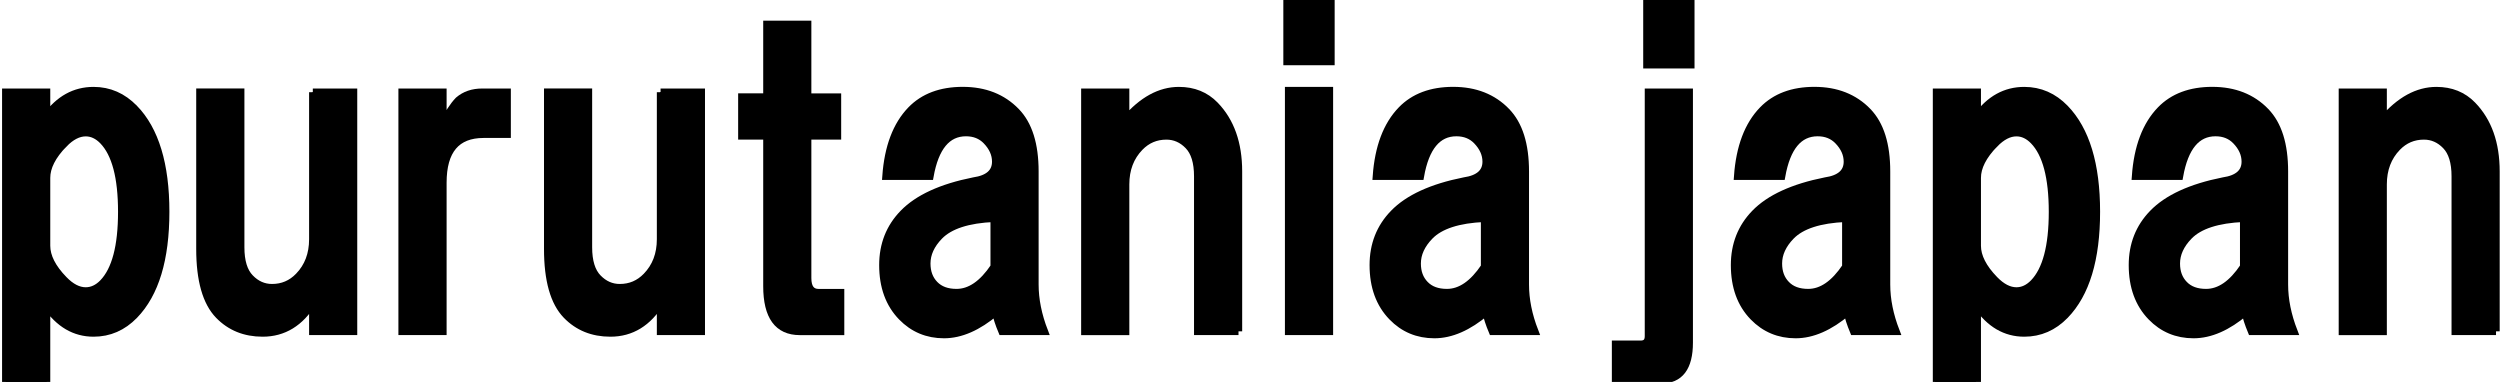 <?xml version="1.0" encoding="UTF-8"?>
<svg xmlns="http://www.w3.org/2000/svg" xmlns:xlink="http://www.w3.org/1999/xlink" width="216px" height="33px" viewBox="0 0 215 33" version="1.1">
  <g id="surface1">
    <path style=" stroke:none;fill-rule:nonzero;fill:rgb(0%,0%,0%);fill-opacity:1;" d="M 11.098 9.375 C 12.898 11.238 13.805 14.219 13.805 18.316 C 13.805 22.414 12.902 25.398 11.098 27.262 C 10.102 28.285 8.934 28.797 7.578 28.797 C 5.957 28.797 4.602 28.008 3.52 26.422 L 3.52 32.988 L 0 32.988 L 0 7.977 L 3.52 7.977 L 3.52 10.074 C 4.602 8.586 5.953 7.836 7.578 7.836 C 8.93 7.836 10.102 8.352 11.094 9.375 Z M 5.008 12.449 C 4.012 13.473 3.52 14.453 3.52 15.383 L 3.52 21.254 C 3.52 22.184 4.012 23.164 5.008 24.188 C 5.637 24.84 6.27 25.164 6.902 25.164 C 7.441 25.164 7.938 24.934 8.391 24.469 C 9.473 23.348 10.012 21.301 10.012 18.32 C 10.012 15.34 9.473 13.289 8.391 12.172 C 7.938 11.707 7.441 11.473 6.902 11.473 C 6.27 11.473 5.637 11.801 5.008 12.453 Z M 5.008 12.449 "></path>
    <path style=" stroke:none;fill-rule:nonzero;fill:rgb(0%,0%,0%);fill-opacity:1;" d="M 26.508 7.977 L 30.023 7.977 L 30.023 28.656 L 26.508 28.656 L 26.508 26.141 C 25.426 27.914 23.98 28.797 22.176 28.797 C 20.641 28.797 19.379 28.281 18.387 27.258 C 17.305 26.141 16.762 24.23 16.762 21.527 L 16.762 7.973 L 20.281 7.973 L 20.281 21.387 C 20.281 22.598 20.551 23.484 21.094 24.039 C 21.633 24.602 22.266 24.879 22.988 24.879 C 23.887 24.879 24.656 24.555 25.289 23.898 C 26.102 23.062 26.508 21.992 26.508 20.688 L 26.508 7.973 Z M 26.508 7.977 "></path>
    <path style=" stroke:none;fill-rule:nonzero;fill:rgb(0%,0%,0%);fill-opacity:1;" d="M 43.285 7.977 L 43.285 11.609 L 41.254 11.609 C 38.91 11.609 37.738 13.004 37.738 15.801 L 37.738 28.656 L 34.219 28.656 L 34.219 7.977 L 37.738 7.977 L 37.738 10.77 C 38.188 9.84 38.637 9.145 39.09 8.676 C 39.633 8.211 40.309 7.977 41.121 7.977 Z M 43.285 7.977 "></path>
    <path style=" stroke:none;fill-rule:nonzero;fill:rgb(0%,0%,0%);fill-opacity:1;" d="M 56.531 7.977 L 60.047 7.977 L 60.047 28.656 L 56.531 28.656 L 56.531 26.141 C 55.449 27.914 54.004 28.797 52.199 28.797 C 50.664 28.797 49.402 28.281 48.41 27.258 C 47.328 26.141 46.789 24.23 46.789 21.527 L 46.789 7.973 L 50.305 7.973 L 50.305 21.387 C 50.305 22.598 50.578 23.484 51.117 24.039 C 51.66 24.602 52.289 24.879 53.012 24.879 C 53.914 24.879 54.68 24.555 55.312 23.898 C 56.125 23.062 56.531 21.992 56.531 20.688 L 56.531 7.973 Z M 56.531 7.977 "></path>
    <path style=" stroke:none;fill-rule:nonzero;fill:rgb(0%,0%,0%);fill-opacity:1;" d="M 65.715 11.75 L 63.551 11.75 L 63.551 8.395 L 65.715 8.395 L 65.715 2.109 L 69.23 2.109 L 69.23 8.398 L 71.805 8.398 L 71.805 11.754 L 69.23 11.754 L 69.23 24.051 C 69.23 24.887 69.547 25.309 70.18 25.309 L 72.074 25.309 L 72.074 28.66 L 68.559 28.66 C 66.66 28.66 65.715 27.359 65.715 24.746 Z M 65.715 11.75 "></path>
    <path style=" stroke:none;fill-rule:nonzero;fill:rgb(0%,0%,0%);fill-opacity:1;" d="M 87.23 9.652 C 88.312 10.77 88.852 12.496 88.852 14.824 L 88.852 24.605 C 88.852 25.91 89.125 27.258 89.664 28.656 L 86.012 28.656 C 85.738 28.004 85.559 27.445 85.469 26.98 C 83.934 28.281 82.445 28.934 81.004 28.934 C 79.562 28.934 78.344 28.422 77.352 27.398 C 76.27 26.281 75.727 24.789 75.727 22.926 C 75.727 21.156 76.312 19.664 77.488 18.453 C 78.75 17.148 80.777 16.215 83.574 15.656 C 84.836 15.473 85.469 14.91 85.469 13.98 C 85.469 13.328 85.199 12.723 84.656 12.164 C 84.203 11.699 83.621 11.465 82.898 11.465 C 81.273 11.465 80.234 12.723 79.785 15.238 L 75.996 15.238 C 76.176 12.723 76.898 10.812 78.16 9.508 C 79.242 8.391 80.73 7.832 82.625 7.832 C 84.52 7.832 86.055 8.438 87.227 9.648 Z M 85.336 18.875 C 83.078 18.973 81.5 19.484 80.598 20.414 C 79.875 21.16 79.516 21.953 79.516 22.789 C 79.516 23.539 79.742 24.141 80.191 24.605 C 80.645 25.074 81.273 25.305 82.086 25.305 C 83.258 25.305 84.34 24.559 85.336 23.07 Z M 85.336 18.875 "></path>
    <path style=" stroke:none;fill-rule:nonzero;fill:rgb(0%,0%,0%);fill-opacity:1;" d="M 106.43 28.656 L 102.91 28.656 L 102.91 15.242 C 102.91 14.035 102.641 13.148 102.098 12.59 C 101.559 12.031 100.926 11.754 100.203 11.754 C 99.301 11.754 98.535 12.078 97.902 12.73 C 97.09 13.57 96.684 14.641 96.684 15.945 L 96.684 28.66 L 93.164 28.66 L 93.164 7.977 L 96.684 7.977 L 96.684 10.352 C 98.125 8.676 99.66 7.836 101.285 7.836 C 102.547 7.836 103.586 8.258 104.395 9.094 C 105.75 10.492 106.426 12.402 106.426 14.824 L 106.426 28.656 Z M 106.43 28.656 "></path>
    <path style=" stroke:none;fill-rule:nonzero;fill:rgb(0%,0%,0%);fill-opacity:1;" d="M 114.41 5.32 L 110.621 5.32 L 110.621 0.012 L 114.41 0.012 Z M 114.277 28.656 L 110.758 28.656 L 110.758 7.836 L 114.277 7.836 Z M 114.277 28.656 "></path>
    <path style=" stroke:none;fill-rule:nonzero;fill:rgb(0%,0%,0%);fill-opacity:1;" d="M 129.566 9.652 C 130.648 10.77 131.191 12.496 131.191 14.824 L 131.191 24.605 C 131.191 25.91 131.461 27.258 132.004 28.656 L 128.352 28.656 C 128.078 28.004 127.898 27.445 127.809 26.98 C 126.273 28.281 124.785 28.934 123.344 28.934 C 121.902 28.934 120.68 28.422 119.691 27.398 C 118.609 26.281 118.066 24.789 118.066 22.926 C 118.066 21.156 118.652 19.664 119.828 18.453 C 121.09 17.148 123.121 16.215 125.918 15.656 C 127.18 15.473 127.812 14.91 127.812 13.98 C 127.812 13.328 127.539 12.723 127 12.164 C 126.547 11.699 125.961 11.465 125.238 11.465 C 123.617 11.465 122.574 12.723 122.129 15.238 L 118.336 15.238 C 118.516 12.723 119.238 10.812 120.5 9.508 C 121.582 8.391 123.07 7.832 124.969 7.832 C 126.863 7.832 128.395 8.438 129.566 9.648 Z M 127.676 18.875 C 125.418 18.973 123.836 19.484 122.938 20.414 C 122.215 21.16 121.855 21.953 121.855 22.789 C 121.855 23.539 122.078 24.141 122.531 24.605 C 122.98 25.074 123.613 25.305 124.426 25.305 C 125.598 25.305 126.68 24.559 127.676 23.07 Z M 127.676 18.875 "></path>
    <path style=" stroke:none;fill-rule:nonzero;fill:rgb(0%,0%,0%);fill-opacity:1;" d="M 141.828 7.977 L 145.344 7.977 L 145.344 29.633 C 145.344 31.777 144.531 32.848 142.91 32.848 L 138.984 32.848 L 138.984 29.773 L 141.148 29.773 C 141.602 29.773 141.824 29.539 141.824 29.074 L 141.824 7.977 Z M 141.691 5.602 L 141.691 0.152 L 145.48 0.152 L 145.48 5.602 Z M 141.691 5.602 "></path>
    <path style=" stroke:none;fill-rule:nonzero;fill:rgb(0%,0%,0%);fill-opacity:1;" d="M 160.758 9.652 C 161.84 10.77 162.379 12.496 162.379 14.824 L 162.379 24.605 C 162.379 25.91 162.652 27.258 163.191 28.656 L 159.539 28.656 C 159.27 28.004 159.086 27.445 159 26.98 C 157.461 28.281 155.973 28.934 154.531 28.934 C 153.094 28.934 151.871 28.422 150.879 27.398 C 149.797 26.281 149.258 24.789 149.258 22.926 C 149.258 21.156 149.844 19.664 151.016 18.453 C 152.277 17.148 154.309 16.215 157.105 15.656 C 158.367 15.473 159 14.91 159 13.98 C 159 13.328 158.73 12.723 158.188 12.164 C 157.734 11.699 157.152 11.465 156.43 11.465 C 154.805 11.465 153.766 12.723 153.316 15.238 L 149.527 15.238 C 149.707 12.723 150.426 10.812 151.691 9.508 C 152.773 8.391 154.262 7.832 156.156 7.832 C 158.051 7.832 159.586 8.438 160.758 9.648 Z M 158.863 18.875 C 156.605 18.973 155.023 19.484 154.125 20.414 C 153.402 21.16 153.043 21.953 153.043 22.789 C 153.043 23.539 153.266 24.141 153.719 24.605 C 154.168 25.074 154.801 25.305 155.613 25.305 C 156.785 25.305 157.867 24.559 158.863 23.07 Z M 158.863 18.875 "></path>
    <path style=" stroke:none;fill-rule:nonzero;fill:rgb(0%,0%,0%);fill-opacity:1;" d="M 177.789 9.375 C 179.59 11.238 180.496 14.219 180.496 18.316 C 180.496 22.414 179.594 25.398 177.789 27.262 C 176.793 28.285 175.625 28.797 174.27 28.797 C 172.648 28.797 171.293 28.008 170.211 26.422 L 170.211 32.988 L 166.695 32.988 L 166.695 7.977 L 170.211 7.977 L 170.211 10.074 C 171.293 8.586 172.648 7.836 174.27 7.836 C 175.625 7.836 176.797 8.352 177.789 9.375 Z M 171.699 12.449 C 170.707 13.473 170.211 14.453 170.211 15.383 L 170.211 21.254 C 170.211 22.184 170.707 23.164 171.699 24.188 C 172.332 24.84 172.961 25.164 173.594 25.164 C 174.137 25.164 174.629 24.934 175.082 24.469 C 176.164 23.348 176.707 21.301 176.707 18.32 C 176.707 15.34 176.164 13.289 175.082 12.172 C 174.629 11.707 174.137 11.473 173.594 11.473 C 172.961 11.473 172.332 11.801 171.699 12.453 Z M 171.699 12.449 "></path>
    <path style=" stroke:none;fill-rule:nonzero;fill:rgb(0%,0%,0%);fill-opacity:1;" d="M 195.109 9.652 C 196.191 10.77 196.73 12.496 196.73 14.824 L 196.73 24.605 C 196.73 25.91 197.004 27.258 197.543 28.656 L 193.891 28.656 C 193.621 28.004 193.438 27.445 193.352 26.98 C 191.816 28.281 190.328 28.934 188.887 28.934 C 187.445 28.934 186.223 28.422 185.234 27.398 C 184.152 26.281 183.609 24.789 183.609 22.926 C 183.609 21.156 184.195 19.664 185.371 18.453 C 186.633 17.148 188.66 16.215 191.457 15.656 C 192.719 15.473 193.352 14.91 193.352 13.98 C 193.352 13.328 193.082 12.723 192.539 12.164 C 192.086 11.699 191.504 11.465 190.781 11.465 C 189.156 11.465 188.117 12.723 187.668 15.238 L 183.879 15.238 C 184.059 12.723 184.781 10.812 186.043 9.508 C 187.125 8.391 188.613 7.832 190.508 7.832 C 192.402 7.832 193.938 8.438 195.109 9.648 Z M 193.215 18.875 C 190.961 18.973 189.379 19.484 188.48 20.414 C 187.758 21.16 187.398 21.953 187.398 22.789 C 187.398 23.539 187.621 24.141 188.074 24.605 C 188.523 25.074 189.156 25.305 189.969 25.305 C 191.141 25.305 192.223 24.559 193.215 23.07 Z M 193.215 18.875 "></path>
    <path style=" stroke:none;fill-rule:nonzero;fill:rgb(0%,0%,0%);fill-opacity:1;" d="M 215 28.656 L 211.48 28.656 L 211.48 15.242 C 211.48 14.035 211.211 13.148 210.668 12.59 C 210.129 12.031 209.496 11.754 208.773 11.754 C 207.871 11.754 207.105 12.078 206.473 12.73 C 205.66 13.57 205.254 14.641 205.254 15.945 L 205.254 28.66 L 201.738 28.66 L 201.738 7.977 L 205.254 7.977 L 205.254 10.352 C 206.695 8.676 208.23 7.836 209.855 7.836 C 211.117 7.836 212.156 8.258 212.965 9.094 C 214.32 10.492 214.996 12.402 214.996 14.824 L 214.996 28.656 Z M 215 28.656 "></path>
    <path style="fill:none;stroke-width:3;stroke-linecap:butt;stroke-linejoin:miter;stroke:rgb(0%,0%,0%);stroke-opacity:1;stroke-miterlimit:4;" d="M 51.896 43.712 C 60.317 52.411 64.555 66.325 64.555 85.455 C 64.555 104.585 60.335 118.518 51.896 127.216 C 47.238 131.994 41.776 134.383 35.437 134.383 C 27.857 134.383 21.518 130.699 16.458 123.296 L 16.458 153.951 L 0 153.951 L 0 37.183 L 16.458 37.183 L 16.458 46.976 C 21.518 40.028 27.838 36.527 35.437 36.527 C 41.758 36.527 47.238 38.934 51.877 43.712 Z M 23.418 58.064 C 18.76 62.842 16.458 67.419 16.458 71.759 L 16.458 99.169 C 16.458 103.509 18.76 108.086 23.418 112.864 C 26.359 115.91 29.318 117.423 32.277 117.423 C 34.798 117.423 37.118 116.347 39.237 114.177 C 44.297 108.943 46.818 99.388 46.818 85.473 C 46.818 71.559 44.297 61.985 39.237 56.769 C 37.118 54.599 34.798 53.505 32.277 53.505 C 29.318 53.505 26.359 55.037 23.418 58.082 Z M 23.418 58.064 " transform="matrix(0.214,0,0,0.214,0,0.012)"></path>
    <path style="fill:none;stroke-width:3;stroke-linecap:butt;stroke-linejoin:miter;stroke:rgb(0%,0%,0%);stroke-opacity:1;stroke-miterlimit:4;" d="M 123.958 37.183 L 140.398 37.183 L 140.398 133.727 L 123.958 133.727 L 123.958 121.982 C 118.898 130.262 112.139 134.383 103.7 134.383 C 96.521 134.383 90.621 131.976 85.981 127.198 C 80.922 121.982 78.382 113.065 78.382 100.445 L 78.382 37.165 L 94.841 37.165 L 94.841 99.789 C 94.841 105.442 96.101 109.582 98.64 112.171 C 101.161 114.797 104.12 116.092 107.5 116.092 C 111.701 116.092 115.3 114.579 118.259 111.515 C 122.058 107.612 123.958 102.615 123.958 96.524 L 123.958 37.165 Z M 123.958 37.183 " transform="matrix(0.214,0,0,0.214,0,0.012)"></path>
    <path style="fill:none;stroke-width:3;stroke-linecap:butt;stroke-linejoin:miter;stroke:rgb(0%,0%,0%);stroke-opacity:1;stroke-miterlimit:4;" d="M 202.413 37.183 L 202.413 54.143 L 192.915 54.143 C 181.955 54.143 176.475 60.653 176.475 73.711 L 176.475 133.727 L 160.016 133.727 L 160.016 37.183 L 176.475 37.183 L 176.475 50.222 C 178.575 45.882 180.676 42.636 182.795 40.447 C 185.334 38.277 188.494 37.183 192.294 37.183 Z M 202.413 37.183 " transform="matrix(0.214,0,0,0.214,0,0.012)"></path>
    <path style="fill:none;stroke-width:3;stroke-linecap:butt;stroke-linejoin:miter;stroke:rgb(0%,0%,0%);stroke-opacity:1;stroke-miterlimit:4;" d="M 264.356 37.183 L 280.796 37.183 L 280.796 133.727 L 264.356 133.727 L 264.356 121.982 C 259.296 130.262 252.537 134.383 244.098 134.383 C 236.919 134.383 231.019 131.976 226.379 127.198 C 221.32 121.982 218.799 113.065 218.799 100.445 L 218.799 37.165 L 235.239 37.165 L 235.239 99.789 C 235.239 105.442 236.517 109.582 239.038 112.171 C 241.577 114.797 244.518 116.092 247.898 116.092 C 252.117 116.092 255.697 114.579 258.657 111.515 C 262.456 107.612 264.356 102.615 264.356 96.524 L 264.356 37.165 Z M 264.356 37.183 " transform="matrix(0.214,0,0,0.214,0,0.012)"></path>
    <path style="fill:none;stroke-width:3;stroke-linecap:butt;stroke-linejoin:miter;stroke:rgb(0%,0%,0%);stroke-opacity:1;stroke-miterlimit:4;" d="M 307.301 54.8 L 297.181 54.8 L 297.181 39.134 L 307.301 39.134 L 307.301 9.792 L 323.741 9.792 L 323.741 39.153 L 335.779 39.153 L 335.779 54.818 L 323.741 54.818 L 323.741 112.226 C 323.741 116.129 325.221 118.098 328.18 118.098 L 337.039 118.098 L 337.039 133.745 L 320.599 133.745 C 311.722 133.745 307.301 127.672 307.301 115.472 Z M 307.301 54.8 " transform="matrix(0.214,0,0,0.214,0,0.012)"></path>
    <path style="fill:none;stroke-width:3;stroke-linecap:butt;stroke-linejoin:miter;stroke:rgb(0%,0%,0%);stroke-opacity:1;stroke-miterlimit:4;" d="M 407.914 45.007 C 412.974 50.222 415.495 58.283 415.495 69.152 L 415.495 114.816 C 415.495 120.907 416.773 127.198 419.294 133.727 L 402.215 133.727 C 400.936 130.681 400.096 128.073 399.676 125.903 C 392.497 131.976 385.537 135.022 378.797 135.022 C 372.056 135.022 366.357 132.633 361.718 127.855 C 356.658 122.639 354.119 115.673 354.119 106.974 C 354.119 98.713 356.859 91.747 362.357 86.093 C 368.257 80.002 377.737 75.644 390.816 73.036 C 396.717 72.179 399.676 69.553 399.676 65.213 C 399.676 62.167 398.415 59.34 395.876 56.733 C 393.757 54.562 391.036 53.468 387.656 53.468 C 380.057 53.468 375.198 59.34 373.098 71.085 L 355.379 71.085 C 356.219 59.34 359.599 50.423 365.499 44.332 C 370.559 39.116 377.518 36.508 386.378 36.508 C 395.237 36.508 402.416 39.335 407.896 44.988 Z M 399.055 88.063 C 388.497 88.519 381.117 90.908 376.897 95.248 C 373.518 98.731 371.837 102.433 371.837 106.336 C 371.837 109.837 372.897 112.645 374.997 114.816 C 377.116 117.004 380.057 118.08 383.857 118.08 C 389.337 118.08 394.397 114.597 399.055 107.649 Z M 399.055 88.063 " transform="matrix(0.214,0,0,0.214,0,0.012)"></path>
    <path style="fill:none;stroke-width:3;stroke-linecap:butt;stroke-linejoin:miter;stroke:rgb(0%,0%,0%);stroke-opacity:1;stroke-miterlimit:4;" d="M 497.695 133.727 L 481.237 133.727 L 481.237 71.103 C 481.237 65.468 479.976 61.328 477.437 58.72 C 474.916 56.113 471.957 54.818 468.578 54.818 C 464.358 54.818 460.778 56.331 457.819 59.377 C 454.019 63.298 452.119 68.294 452.119 74.385 L 452.119 133.745 L 435.661 133.745 L 435.661 37.183 L 452.119 37.183 L 452.119 48.271 C 458.86 40.447 466.039 36.527 473.638 36.527 C 479.538 36.527 484.397 38.496 488.178 42.399 C 494.517 48.927 497.677 57.845 497.677 69.152 L 497.677 133.727 Z M 497.695 133.727 " transform="matrix(0.214,0,0,0.214,0,0.012)"></path>
    <path style="fill:none;stroke-width:3;stroke-linecap:butt;stroke-linejoin:miter;stroke:rgb(0%,0%,0%);stroke-opacity:1;stroke-miterlimit:4;" d="M 535.014 24.782 L 517.295 24.782 L 517.295 -0.001 L 535.014 -0.001 Z M 534.393 133.727 L 517.934 133.727 L 517.934 36.527 L 534.393 36.527 Z M 534.393 133.727 " transform="matrix(0.214,0,0,0.214,0,0.012)"></path>
    <path style="fill:none;stroke-width:3;stroke-linecap:butt;stroke-linejoin:miter;stroke:rgb(0%,0%,0%);stroke-opacity:1;stroke-miterlimit:4;" d="M 605.889 45.007 C 610.949 50.222 613.488 58.283 613.488 69.152 L 613.488 114.816 C 613.488 120.907 614.748 127.198 617.287 133.727 L 600.208 133.727 C 598.929 130.681 598.089 128.073 597.669 125.903 C 590.49 131.976 583.53 135.022 576.79 135.022 C 570.049 135.022 564.332 132.633 559.71 127.855 C 554.651 122.639 552.111 115.673 552.111 106.974 C 552.111 98.713 554.851 91.747 560.35 86.093 C 566.25 80.002 575.749 75.644 588.828 73.036 C 594.728 72.179 597.687 69.553 597.687 65.213 C 597.687 62.167 596.408 59.34 593.887 56.733 C 591.769 54.562 589.029 53.468 585.649 53.468 C 578.068 53.468 573.191 59.34 571.109 71.085 L 553.372 71.085 C 554.212 59.34 557.591 50.423 563.492 44.332 C 568.552 39.116 575.511 36.508 584.389 36.508 C 593.248 36.508 600.409 39.335 605.889 44.988 Z M 597.048 88.063 C 586.489 88.519 579.091 90.908 574.89 95.248 C 571.511 98.731 569.83 102.433 569.83 106.336 C 569.83 109.837 570.871 112.645 572.99 114.816 C 575.091 117.004 578.05 118.08 581.85 118.08 C 587.33 118.08 592.39 114.597 597.048 107.649 Z M 597.048 88.063 " transform="matrix(0.214,0,0,0.214,0,0.012)"></path>
    <path style="fill:none;stroke-width:3;stroke-linecap:butt;stroke-linejoin:miter;stroke:rgb(0%,0%,0%);stroke-opacity:1;stroke-miterlimit:4;" d="M 663.228 37.183 L 679.668 37.183 L 679.668 138.286 C 679.668 148.298 675.868 153.294 668.288 153.294 L 649.93 153.294 L 649.93 138.942 L 660.049 138.942 C 662.168 138.942 663.21 137.848 663.21 135.678 L 663.21 37.183 Z M 662.589 26.095 L 662.589 0.656 L 680.307 0.656 L 680.307 26.095 Z M 662.589 26.095 " transform="matrix(0.214,0,0,0.214,0,0.012)"></path>
    <path style="fill:none;stroke-width:3;stroke-linecap:butt;stroke-linejoin:miter;stroke:rgb(0%,0%,0%);stroke-opacity:1;stroke-miterlimit:4;" d="M 751.748 45.007 C 756.808 50.222 759.329 58.283 759.329 69.152 L 759.329 114.816 C 759.329 120.907 760.608 127.198 763.129 133.727 L 746.049 133.727 C 744.789 130.681 743.93 128.073 743.528 125.903 C 736.331 131.976 729.372 135.022 722.631 135.022 C 715.909 135.022 710.192 132.633 705.552 127.855 C 700.492 122.639 697.971 115.673 697.971 106.974 C 697.971 98.713 700.711 91.747 706.191 86.093 C 712.091 80.002 721.59 75.644 734.669 73.036 C 740.569 72.179 743.528 69.553 743.528 65.213 C 743.528 62.167 742.268 59.34 739.729 56.733 C 737.61 54.562 734.888 53.468 731.509 53.468 C 723.91 53.468 719.051 59.34 716.95 71.085 L 699.232 71.085 C 700.072 59.34 703.433 50.423 709.351 44.332 C 714.411 39.116 721.371 36.508 730.23 36.508 C 739.09 36.508 746.268 39.335 751.748 44.988 Z M 742.889 88.063 C 732.331 88.519 724.933 90.908 720.732 95.248 C 717.352 98.731 715.672 102.433 715.672 106.336 C 715.672 109.837 716.713 112.645 718.832 114.816 C 720.932 117.004 723.892 118.08 727.691 118.08 C 733.171 118.08 738.231 114.597 742.889 107.649 Z M 742.889 88.063 " transform="matrix(0.214,0,0,0.214,0,0.012)"></path>
    <path style="fill:none;stroke-width:3;stroke-linecap:butt;stroke-linejoin:miter;stroke:rgb(0%,0%,0%);stroke-opacity:1;stroke-miterlimit:4;" d="M 831.391 43.712 C 839.812 52.411 844.05 66.325 844.05 85.455 C 844.05 104.585 839.831 118.518 831.391 127.216 C 826.733 131.994 821.272 134.383 814.933 134.383 C 807.352 134.383 801.014 130.699 795.954 123.296 L 795.954 153.951 L 779.514 153.951 L 779.514 37.183 L 795.954 37.183 L 795.954 46.976 C 801.014 40.028 807.352 36.527 814.933 36.527 C 821.272 36.527 826.752 38.934 831.391 43.712 Z M 802.913 58.064 C 798.274 62.842 795.954 67.419 795.954 71.759 L 795.954 99.169 C 795.954 103.509 798.274 108.086 802.913 112.864 C 805.873 115.91 808.814 117.423 811.773 117.423 C 814.312 117.423 816.614 116.347 818.732 114.177 C 823.792 108.943 826.331 99.388 826.331 85.473 C 826.331 71.559 823.792 61.985 818.732 56.769 C 816.614 54.599 814.312 53.505 811.773 53.505 C 808.814 53.505 805.873 55.037 802.913 58.082 Z M 802.913 58.064 " transform="matrix(0.214,0,0,0.214,0,0.012)"></path>
    <path style="fill:none;stroke-width:3;stroke-linecap:butt;stroke-linejoin:miter;stroke:rgb(0%,0%,0%);stroke-opacity:1;stroke-miterlimit:4;" d="M 912.386 45.007 C 917.446 50.222 919.967 58.283 919.967 69.152 L 919.967 114.816 C 919.967 120.907 921.245 127.198 923.766 133.727 L 906.687 133.727 C 905.426 130.681 904.568 128.073 904.166 125.903 C 896.987 131.976 890.027 135.022 883.287 135.022 C 876.547 135.022 870.829 132.633 866.208 127.855 C 861.148 122.639 858.609 115.673 858.609 106.974 C 858.609 98.713 861.349 91.747 866.847 86.093 C 872.747 80.002 882.228 75.644 895.307 73.036 C 901.207 72.179 904.166 69.553 904.166 65.213 C 904.166 62.167 902.905 59.34 900.366 56.733 C 898.247 54.562 895.526 53.468 892.146 53.468 C 884.547 53.468 879.688 59.34 877.588 71.085 L 859.869 71.085 C 860.709 59.34 864.089 50.423 869.989 44.332 C 875.049 39.116 882.008 36.508 890.868 36.508 C 899.727 36.508 906.906 39.335 912.386 44.988 Z M 903.527 88.063 C 892.987 88.519 885.589 90.908 881.387 95.248 C 878.008 98.731 876.327 102.433 876.327 106.336 C 876.327 109.837 877.369 112.645 879.488 114.816 C 881.588 117.004 884.547 118.08 888.347 118.08 C 893.827 118.08 898.887 114.597 903.527 107.649 Z M 903.527 88.063 " transform="matrix(0.214,0,0,0.214,0,0.012)"></path>
    <path style="fill:none;stroke-width:3;stroke-linecap:butt;stroke-linejoin:miter;stroke:rgb(0%,0%,0%);stroke-opacity:1;stroke-miterlimit:4;" d="M 1005.4 133.727 L 988.942 133.727 L 988.942 71.103 C 988.942 65.468 987.681 61.328 985.142 58.72 C 982.621 56.113 979.662 54.818 976.283 54.818 C 972.063 54.818 968.483 56.331 965.524 59.377 C 961.724 63.298 959.825 68.294 959.825 74.385 L 959.825 133.745 L 943.385 133.745 L 943.385 37.183 L 959.825 37.183 L 959.825 48.271 C 966.565 40.447 973.744 36.527 981.343 36.527 C 987.243 36.527 992.102 38.496 995.883 42.399 C 1002.222 48.927 1005.382 57.845 1005.382 69.152 L 1005.382 133.727 Z M 1005.4 133.727 " transform="matrix(0.214,0,0,0.214,0,0.012)"></path>
    <path style=" stroke:none;fill-rule:nonzero;fill:rgb(0%,0%,0%);fill-opacity:1;" d="M 11.098 9.375 C 12.898 11.238 13.805 14.219 13.805 18.316 C 13.805 22.414 12.902 25.398 11.098 27.262 C 10.102 28.285 8.934 28.797 7.578 28.797 C 5.957 28.797 4.602 28.008 3.52 26.422 L 3.52 32.988 L 0 32.988 L 0 7.977 L 3.52 7.977 L 3.52 10.074 C 4.602 8.586 5.953 7.836 7.578 7.836 C 8.93 7.836 10.102 8.352 11.094 9.375 Z M 5.008 12.449 C 4.012 13.473 3.52 14.453 3.52 15.383 L 3.52 21.254 C 3.52 22.184 4.012 23.164 5.008 24.188 C 5.637 24.84 6.27 25.164 6.902 25.164 C 7.441 25.164 7.938 24.934 8.391 24.469 C 9.473 23.348 10.012 21.301 10.012 18.32 C 10.012 15.34 9.473 13.289 8.391 12.172 C 7.938 11.707 7.441 11.473 6.902 11.473 C 6.27 11.473 5.637 11.801 5.008 12.453 Z M 5.008 12.449 "></path>
    <path style=" stroke:none;fill-rule:nonzero;fill:rgb(0%,0%,0%);fill-opacity:1;" d="M 26.508 7.977 L 30.023 7.977 L 30.023 28.656 L 26.508 28.656 L 26.508 26.141 C 25.426 27.914 23.98 28.797 22.176 28.797 C 20.641 28.797 19.379 28.281 18.387 27.258 C 17.305 26.141 16.762 24.23 16.762 21.527 L 16.762 7.973 L 20.281 7.973 L 20.281 21.387 C 20.281 22.598 20.551 23.484 21.094 24.039 C 21.633 24.602 22.266 24.879 22.988 24.879 C 23.887 24.879 24.656 24.555 25.289 23.898 C 26.102 23.062 26.508 21.992 26.508 20.688 L 26.508 7.973 Z M 26.508 7.977 "></path>
    <path style=" stroke:none;fill-rule:nonzero;fill:rgb(0%,0%,0%);fill-opacity:1;" d="M 43.285 7.977 L 43.285 11.609 L 41.254 11.609 C 38.91 11.609 37.738 13.004 37.738 15.801 L 37.738 28.656 L 34.219 28.656 L 34.219 7.977 L 37.738 7.977 L 37.738 10.77 C 38.188 9.84 38.637 9.145 39.09 8.676 C 39.633 8.211 40.309 7.977 41.121 7.977 Z M 43.285 7.977 "></path>
    <path style=" stroke:none;fill-rule:nonzero;fill:rgb(0%,0%,0%);fill-opacity:1;" d="M 56.531 7.977 L 60.047 7.977 L 60.047 28.656 L 56.531 28.656 L 56.531 26.141 C 55.449 27.914 54.004 28.797 52.199 28.797 C 50.664 28.797 49.402 28.281 48.41 27.258 C 47.328 26.141 46.789 24.23 46.789 21.527 L 46.789 7.973 L 50.305 7.973 L 50.305 21.387 C 50.305 22.598 50.578 23.484 51.117 24.039 C 51.66 24.602 52.289 24.879 53.012 24.879 C 53.914 24.879 54.68 24.555 55.312 23.898 C 56.125 23.062 56.531 21.992 56.531 20.688 L 56.531 7.973 Z M 56.531 7.977 "></path>
    <path style=" stroke:none;fill-rule:nonzero;fill:rgb(0%,0%,0%);fill-opacity:1;" d="M 65.715 11.75 L 63.551 11.75 L 63.551 8.395 L 65.715 8.395 L 65.715 2.109 L 69.23 2.109 L 69.23 8.398 L 71.805 8.398 L 71.805 11.754 L 69.23 11.754 L 69.23 24.051 C 69.23 24.887 69.547 25.309 70.18 25.309 L 72.074 25.309 L 72.074 28.66 L 68.559 28.66 C 66.66 28.66 65.715 27.359 65.715 24.746 Z M 65.715 11.75 "></path>
    <path style=" stroke:none;fill-rule:nonzero;fill:rgb(0%,0%,0%);fill-opacity:1;" d="M 87.23 9.652 C 88.312 10.77 88.852 12.496 88.852 14.824 L 88.852 24.605 C 88.852 25.91 89.125 27.258 89.664 28.656 L 86.012 28.656 C 85.738 28.004 85.559 27.445 85.469 26.98 C 83.934 28.281 82.445 28.934 81.004 28.934 C 79.562 28.934 78.344 28.422 77.352 27.398 C 76.27 26.281 75.727 24.789 75.727 22.926 C 75.727 21.156 76.312 19.664 77.488 18.453 C 78.75 17.148 80.777 16.215 83.574 15.656 C 84.836 15.473 85.469 14.91 85.469 13.98 C 85.469 13.328 85.199 12.723 84.656 12.164 C 84.203 11.699 83.621 11.465 82.898 11.465 C 81.273 11.465 80.234 12.723 79.785 15.238 L 75.996 15.238 C 76.176 12.723 76.898 10.812 78.16 9.508 C 79.242 8.391 80.73 7.832 82.625 7.832 C 84.52 7.832 86.055 8.438 87.227 9.648 Z M 85.336 18.875 C 83.078 18.973 81.5 19.484 80.598 20.414 C 79.875 21.16 79.516 21.953 79.516 22.789 C 79.516 23.539 79.742 24.141 80.191 24.605 C 80.645 25.074 81.273 25.305 82.086 25.305 C 83.258 25.305 84.34 24.559 85.336 23.07 Z M 85.336 18.875 "></path>
    <path style=" stroke:none;fill-rule:nonzero;fill:rgb(0%,0%,0%);fill-opacity:1;" d="M 106.43 28.656 L 102.91 28.656 L 102.91 15.242 C 102.91 14.035 102.641 13.148 102.098 12.59 C 101.559 12.031 100.926 11.754 100.203 11.754 C 99.301 11.754 98.535 12.078 97.902 12.73 C 97.09 13.57 96.684 14.641 96.684 15.945 L 96.684 28.66 L 93.164 28.66 L 93.164 7.977 L 96.684 7.977 L 96.684 10.352 C 98.125 8.676 99.66 7.836 101.285 7.836 C 102.547 7.836 103.586 8.258 104.395 9.094 C 105.75 10.492 106.426 12.402 106.426 14.824 L 106.426 28.656 Z M 106.43 28.656 "></path>
    <path style=" stroke:none;fill-rule:nonzero;fill:rgb(0%,0%,0%);fill-opacity:1;" d="M 114.41 5.32 L 110.621 5.32 L 110.621 0.012 L 114.41 0.012 Z M 114.277 28.656 L 110.758 28.656 L 110.758 7.836 L 114.277 7.836 Z M 114.277 28.656 "></path>
    <path style=" stroke:none;fill-rule:nonzero;fill:rgb(0%,0%,0%);fill-opacity:1;" d="M 129.566 9.652 C 130.648 10.77 131.191 12.496 131.191 14.824 L 131.191 24.605 C 131.191 25.91 131.461 27.258 132.004 28.656 L 128.352 28.656 C 128.078 28.004 127.898 27.445 127.809 26.98 C 126.273 28.281 124.785 28.934 123.344 28.934 C 121.902 28.934 120.68 28.422 119.691 27.398 C 118.609 26.281 118.066 24.789 118.066 22.926 C 118.066 21.156 118.652 19.664 119.828 18.453 C 121.09 17.148 123.121 16.215 125.918 15.656 C 127.18 15.473 127.812 14.91 127.812 13.98 C 127.812 13.328 127.539 12.723 127 12.164 C 126.547 11.699 125.961 11.465 125.238 11.465 C 123.617 11.465 122.574 12.723 122.129 15.238 L 118.336 15.238 C 118.516 12.723 119.238 10.812 120.5 9.508 C 121.582 8.391 123.07 7.832 124.969 7.832 C 126.863 7.832 128.395 8.438 129.566 9.648 Z M 127.676 18.875 C 125.418 18.973 123.836 19.484 122.938 20.414 C 122.215 21.16 121.855 21.953 121.855 22.789 C 121.855 23.539 122.078 24.141 122.531 24.605 C 122.98 25.074 123.613 25.305 124.426 25.305 C 125.598 25.305 126.68 24.559 127.676 23.07 Z M 127.676 18.875 "></path>
    <path style=" stroke:none;fill-rule:nonzero;fill:rgb(0%,0%,0%);fill-opacity:1;" d="M 141.828 7.977 L 145.344 7.977 L 145.344 29.633 C 145.344 31.777 144.531 32.848 142.91 32.848 L 138.984 32.848 L 138.984 29.773 L 141.148 29.773 C 141.602 29.773 141.824 29.539 141.824 29.074 L 141.824 7.977 Z M 141.691 5.602 L 141.691 0.152 L 145.48 0.152 L 145.48 5.602 Z M 141.691 5.602 "></path>
    <path style=" stroke:none;fill-rule:nonzero;fill:rgb(0%,0%,0%);fill-opacity:1;" d="M 160.758 9.652 C 161.84 10.77 162.379 12.496 162.379 14.824 L 162.379 24.605 C 162.379 25.91 162.652 27.258 163.191 28.656 L 159.539 28.656 C 159.27 28.004 159.086 27.445 159 26.98 C 157.461 28.281 155.973 28.934 154.531 28.934 C 153.094 28.934 151.871 28.422 150.879 27.398 C 149.797 26.281 149.258 24.789 149.258 22.926 C 149.258 21.156 149.844 19.664 151.016 18.453 C 152.277 17.148 154.309 16.215 157.105 15.656 C 158.367 15.473 159 14.91 159 13.98 C 159 13.328 158.73 12.723 158.188 12.164 C 157.734 11.699 157.152 11.465 156.43 11.465 C 154.805 11.465 153.766 12.723 153.316 15.238 L 149.527 15.238 C 149.707 12.723 150.426 10.812 151.691 9.508 C 152.773 8.391 154.262 7.832 156.156 7.832 C 158.051 7.832 159.586 8.438 160.758 9.648 Z M 158.863 18.875 C 156.605 18.973 155.023 19.484 154.125 20.414 C 153.402 21.16 153.043 21.953 153.043 22.789 C 153.043 23.539 153.266 24.141 153.719 24.605 C 154.168 25.074 154.801 25.305 155.613 25.305 C 156.785 25.305 157.867 24.559 158.863 23.07 Z M 158.863 18.875 "></path>
    <path style=" stroke:none;fill-rule:nonzero;fill:rgb(0%,0%,0%);fill-opacity:1;" d="M 177.789 9.375 C 179.59 11.238 180.496 14.219 180.496 18.316 C 180.496 22.414 179.594 25.398 177.789 27.262 C 176.793 28.285 175.625 28.797 174.27 28.797 C 172.648 28.797 171.293 28.008 170.211 26.422 L 170.211 32.988 L 166.695 32.988 L 166.695 7.977 L 170.211 7.977 L 170.211 10.074 C 171.293 8.586 172.648 7.836 174.27 7.836 C 175.625 7.836 176.797 8.352 177.789 9.375 Z M 171.699 12.449 C 170.707 13.473 170.211 14.453 170.211 15.383 L 170.211 21.254 C 170.211 22.184 170.707 23.164 171.699 24.188 C 172.332 24.84 172.961 25.164 173.594 25.164 C 174.137 25.164 174.629 24.934 175.082 24.469 C 176.164 23.348 176.707 21.301 176.707 18.32 C 176.707 15.34 176.164 13.289 175.082 12.172 C 174.629 11.707 174.137 11.473 173.594 11.473 C 172.961 11.473 172.332 11.801 171.699 12.453 Z M 171.699 12.449 "></path>
    <path style=" stroke:none;fill-rule:nonzero;fill:rgb(0%,0%,0%);fill-opacity:1;" d="M 195.109 9.652 C 196.191 10.77 196.73 12.496 196.73 14.824 L 196.73 24.605 C 196.73 25.91 197.004 27.258 197.543 28.656 L 193.891 28.656 C 193.621 28.004 193.438 27.445 193.352 26.98 C 191.816 28.281 190.328 28.934 188.887 28.934 C 187.445 28.934 186.223 28.422 185.234 27.398 C 184.152 26.281 183.609 24.789 183.609 22.926 C 183.609 21.156 184.195 19.664 185.371 18.453 C 186.633 17.148 188.66 16.215 191.457 15.656 C 192.719 15.473 193.352 14.91 193.352 13.98 C 193.352 13.328 193.082 12.723 192.539 12.164 C 192.086 11.699 191.504 11.465 190.781 11.465 C 189.156 11.465 188.117 12.723 187.668 15.238 L 183.879 15.238 C 184.059 12.723 184.781 10.812 186.043 9.508 C 187.125 8.391 188.613 7.832 190.508 7.832 C 192.402 7.832 193.938 8.438 195.109 9.648 Z M 193.215 18.875 C 190.961 18.973 189.379 19.484 188.48 20.414 C 187.758 21.16 187.398 21.953 187.398 22.789 C 187.398 23.539 187.621 24.141 188.074 24.605 C 188.523 25.074 189.156 25.305 189.969 25.305 C 191.141 25.305 192.223 24.559 193.215 23.07 Z M 193.215 18.875 "></path>
    <path style=" stroke:none;fill-rule:nonzero;fill:rgb(0%,0%,0%);fill-opacity:1;" d="M 215 28.656 L 211.48 28.656 L 211.48 15.242 C 211.48 14.035 211.211 13.148 210.668 12.59 C 210.129 12.031 209.496 11.754 208.773 11.754 C 207.871 11.754 207.105 12.078 206.473 12.73 C 205.66 13.57 205.254 14.641 205.254 15.945 L 205.254 28.66 L 201.738 28.66 L 201.738 7.977 L 205.254 7.977 L 205.254 10.352 C 206.695 8.676 208.23 7.836 209.855 7.836 C 211.117 7.836 212.156 8.258 212.965 9.094 C 214.32 10.492 214.996 12.402 214.996 14.824 L 214.996 28.656 Z M 215 28.656 "></path>
  </g>
</svg>
